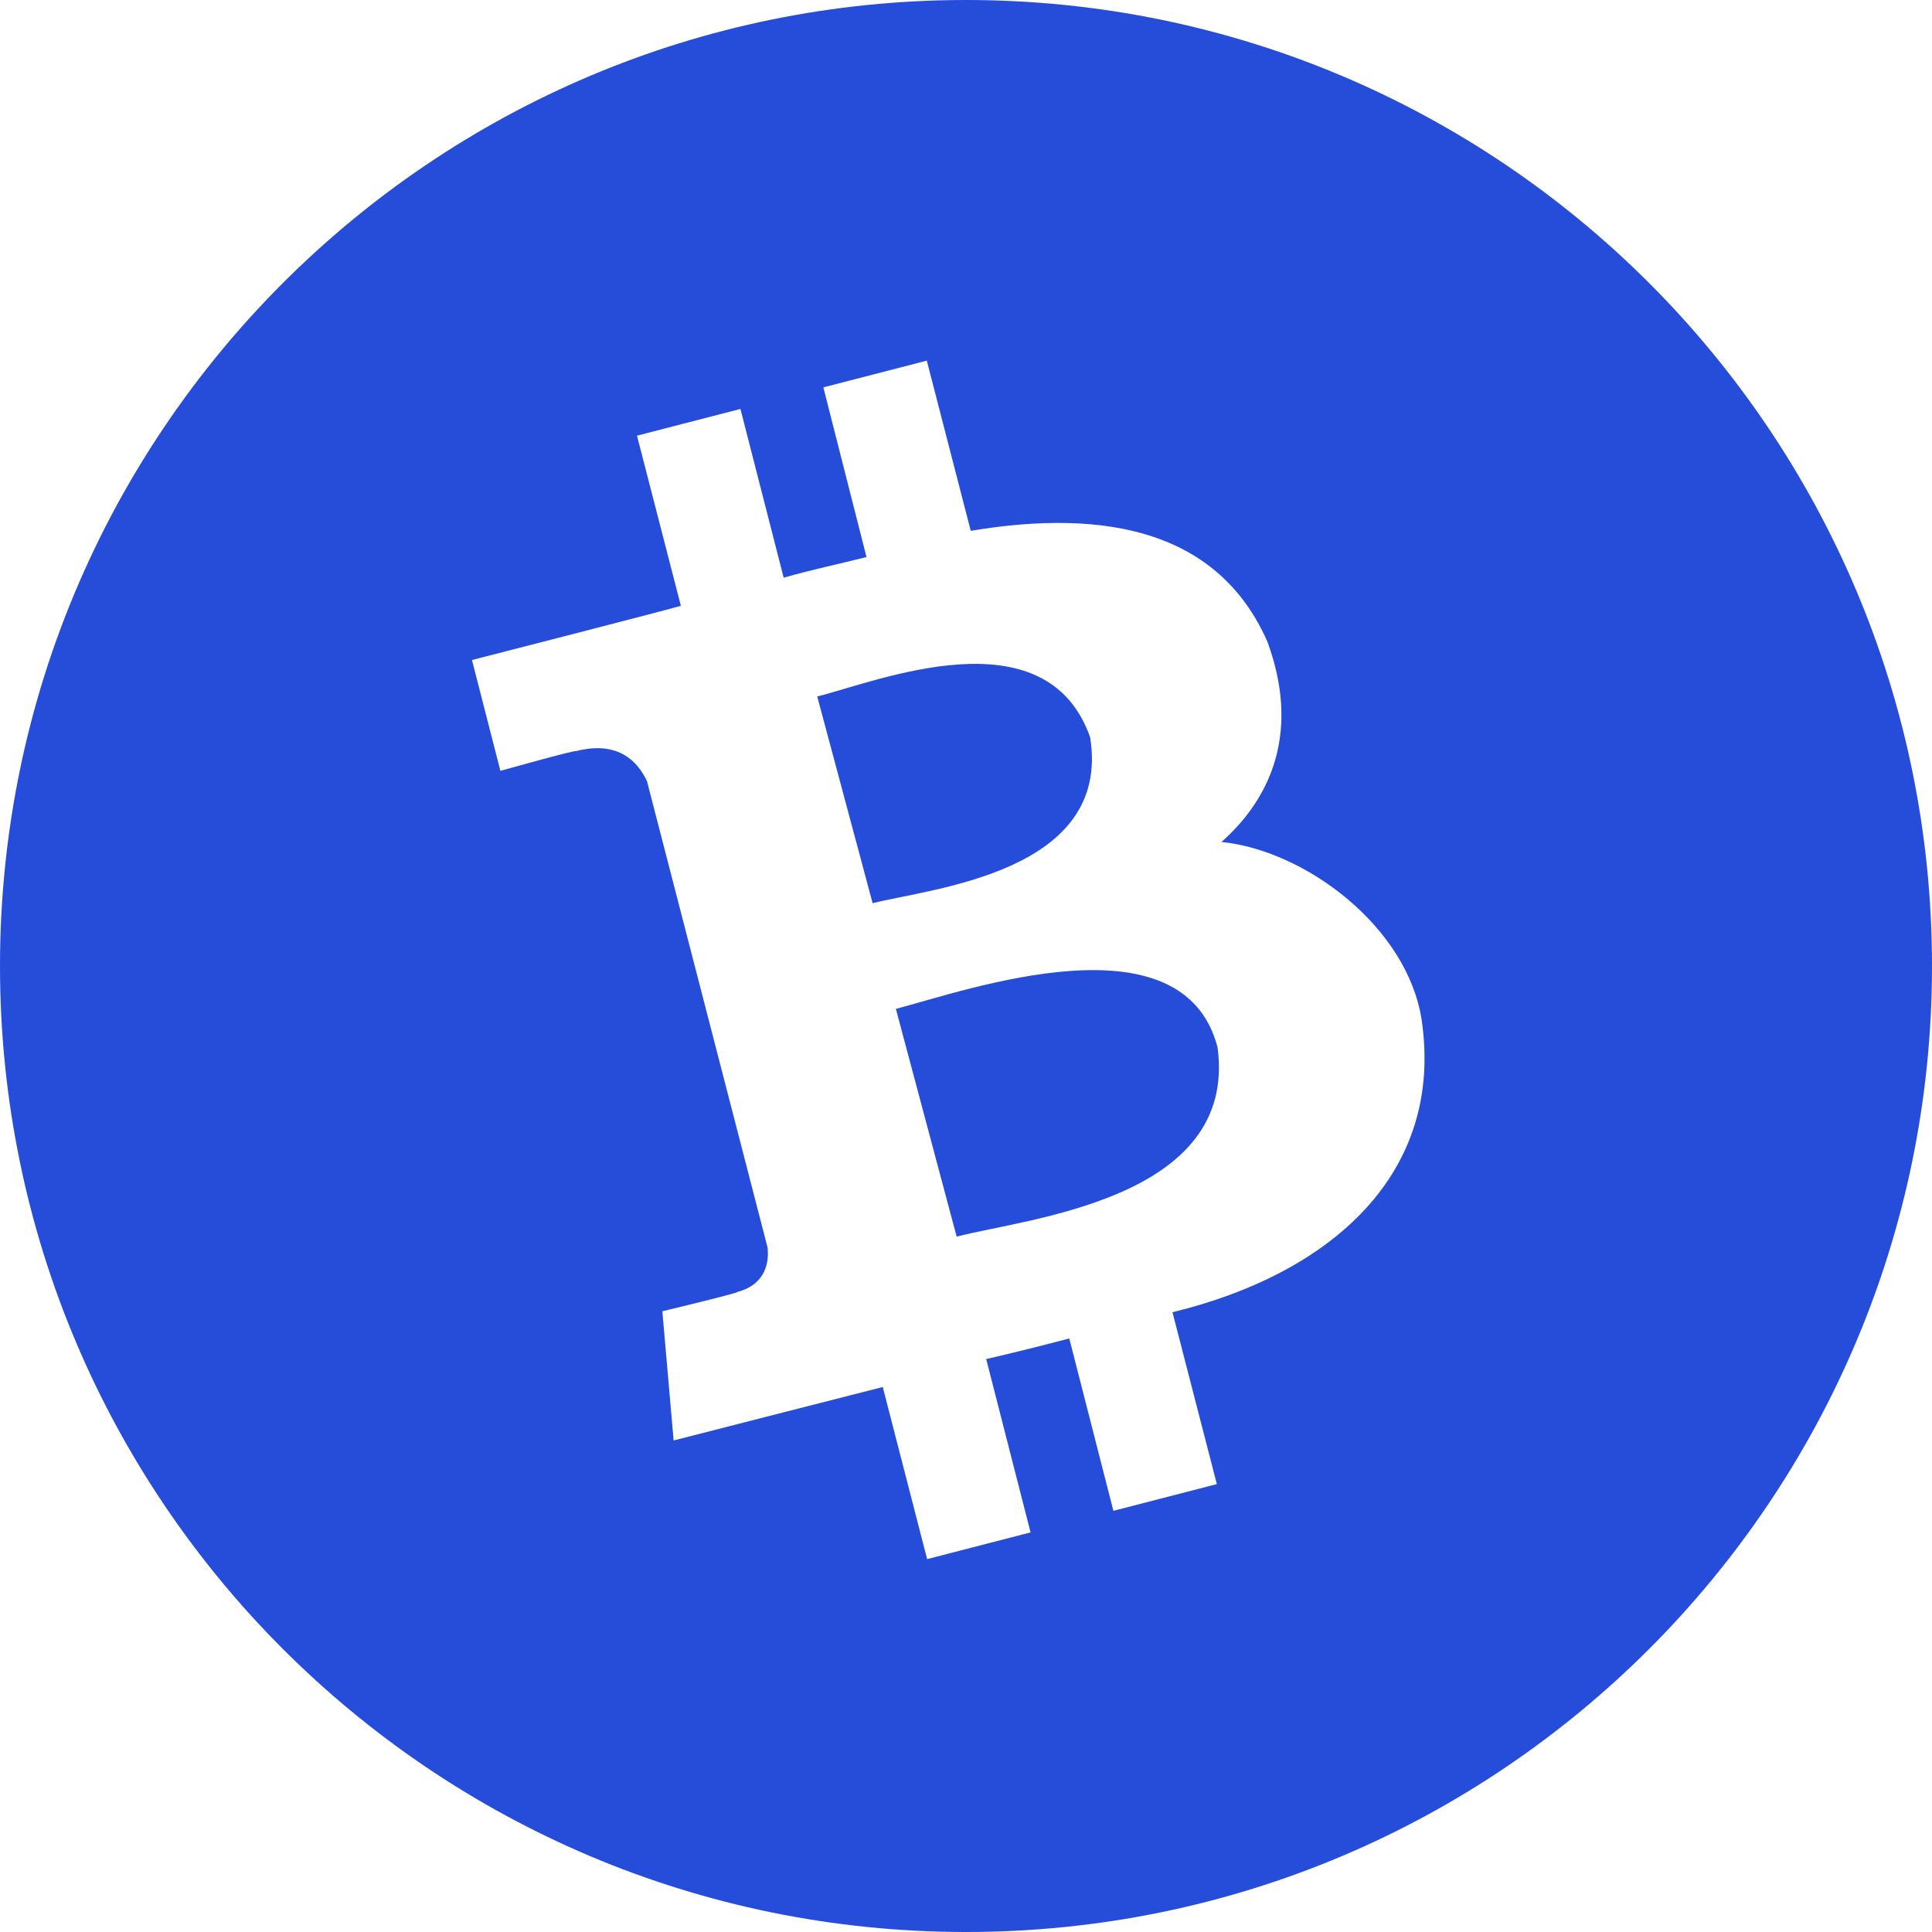 <?xml version="1.0" encoding="UTF-8"?> <svg xmlns="http://www.w3.org/2000/svg" width="24" height="24" viewBox="0 0 24 24" fill="none"><path d="M10.84 11.22L10.152 8.652C10.88 8.472 12.991 7.601 13.542 9.158C13.812 10.84 11.564 11.035 10.84 11.22ZM11.129 12.533L11.884 15.362C12.752 15.134 15.38 14.902 15.125 13.011C14.692 11.345 12 12.305 11.129 12.533ZM24 12C24 18.627 18.627 24 12 24C5.373 24 0 18.627 0 12C0 5.373 5.373 0 12 0C18.627 0 24 5.373 24 12ZM17.659 12.661C17.476 11.51 16.218 10.566 15.174 10.459C15.817 9.889 16.143 9.058 15.744 7.971C15.141 6.603 13.755 6.311 12.059 6.594L11.513 4.48L10.228 4.812L10.764 6.92C10.426 7.005 10.079 7.078 9.735 7.176L9.198 5.08L7.913 5.412L8.458 7.526C8.181 7.605 5.863 8.199 5.863 8.199L6.216 9.576C6.216 9.576 7.16 9.311 7.151 9.332C7.675 9.195 7.922 9.457 8.037 9.704L9.535 15.497C9.553 15.665 9.523 15.951 9.163 16.048C9.184 16.06 8.228 16.289 8.228 16.289L8.368 17.894C8.368 17.894 10.664 17.306 10.966 17.23L11.517 19.368L12.802 19.036L12.251 16.883C12.604 16.801 12.948 16.715 13.283 16.627L13.831 18.768L15.116 18.436L14.565 16.301C16.547 15.819 17.945 14.571 17.659 12.661Z" fill="#254DDA"></path></svg> 